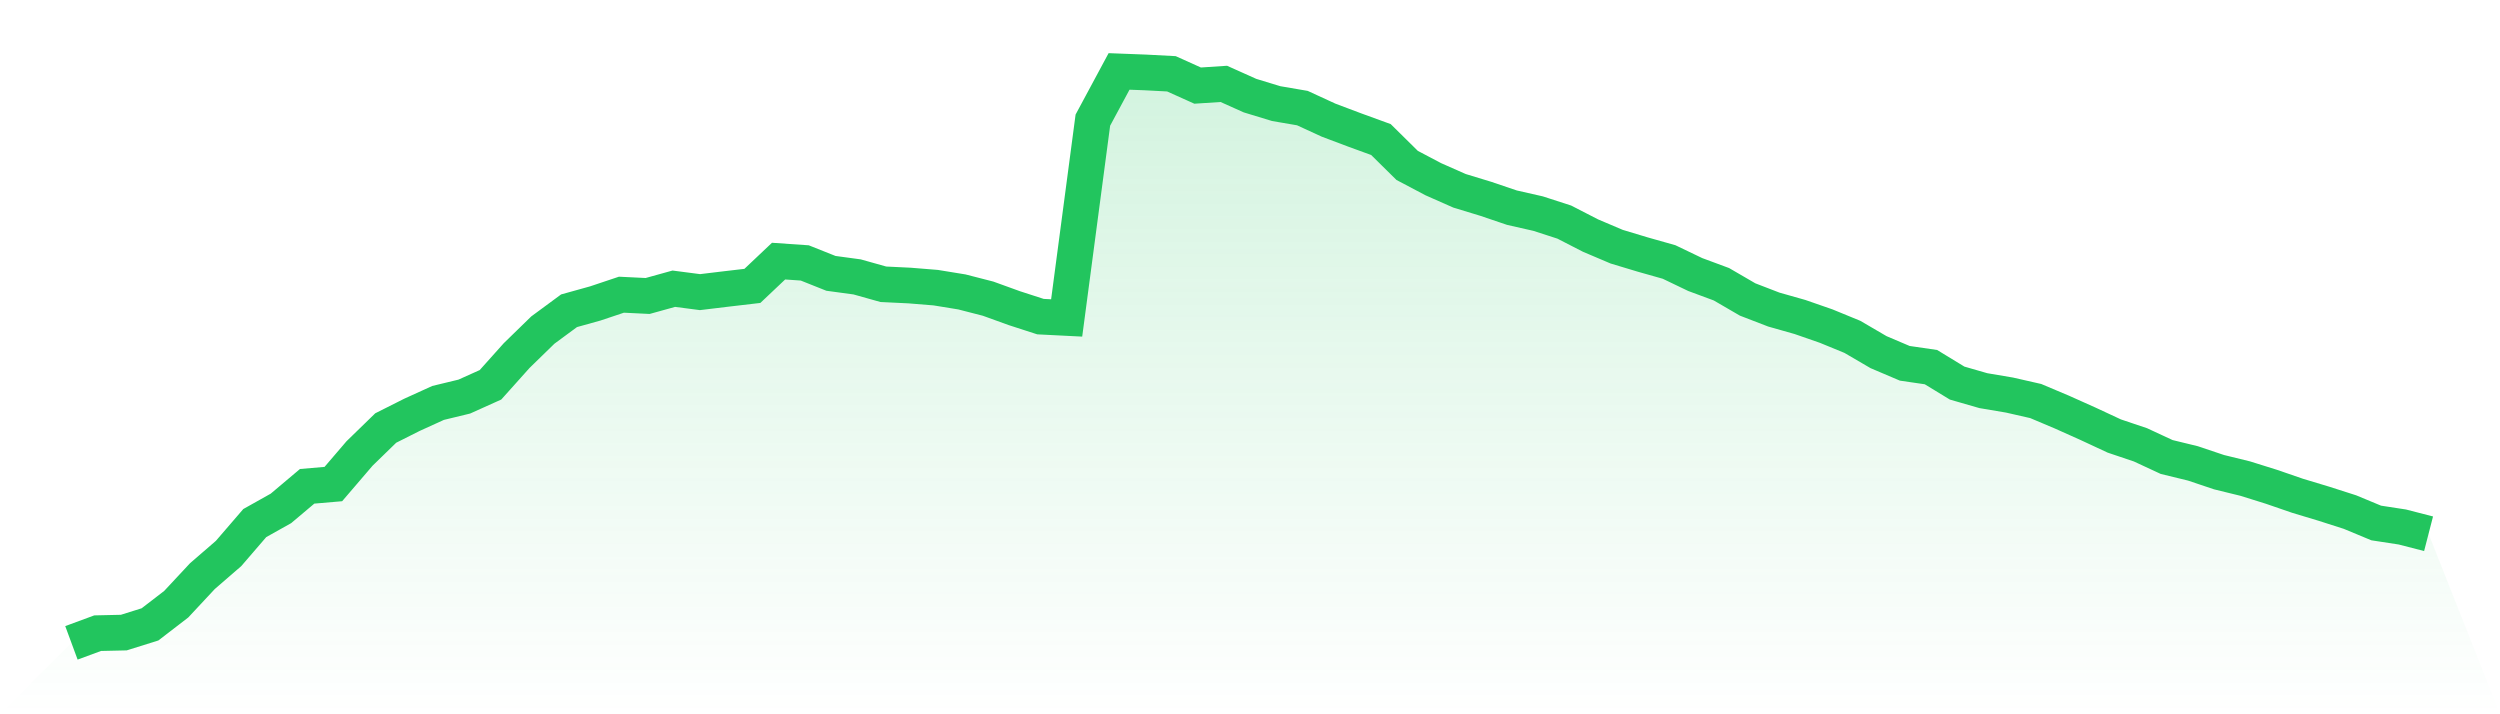 <svg viewBox="0 0 140 40" xmlns="http://www.w3.org/2000/svg">
<defs>
<linearGradient id="gradient" x1="0" x2="0" y1="0" y2="1">
<stop offset="0%" stop-color="#22c55e" stop-opacity="0.2"/>
<stop offset="100%" stop-color="#22c55e" stop-opacity="0"/>
</linearGradient>
</defs>
<path d="M4,36 L4,36 L5.467,35.458 L6.933,35.425 L8.4,34.965 L9.867,33.837 L11.333,32.265 L12.8,30.995 L14.267,29.292 L15.733,28.47 L17.2,27.233 L18.667,27.107 L20.133,25.396 L21.6,23.969 L23.067,23.231 L24.533,22.564 L26,22.209 L27.467,21.549 L28.933,19.912 L30.4,18.483 L31.867,17.402 L33.333,16.994 L34.8,16.503 L36.267,16.575 L37.733,16.168 L39.2,16.359 L40.667,16.182 L42.133,16.01 L43.6,14.623 L45.067,14.724 L46.533,15.308 L48,15.507 L49.467,15.919 L50.933,15.99 L52.4,16.109 L53.867,16.348 L55.333,16.725 L56.8,17.256 L58.267,17.731 L59.733,17.805 L61.2,6.728 L62.667,4 L64.133,4.056 L65.6,4.133 L67.067,4.794 L68.533,4.697 L70,5.355 L71.467,5.802 L72.933,6.053 L74.4,6.728 L75.867,7.281 L77.333,7.815 L78.8,9.263 L80.267,10.037 L81.733,10.685 L83.2,11.132 L84.667,11.629 L86.133,11.962 L87.6,12.437 L89.067,13.191 L90.533,13.814 L92,14.256 L93.467,14.671 L94.933,15.374 L96.4,15.918 L97.867,16.771 L99.333,17.336 L100.8,17.752 L102.267,18.262 L103.733,18.864 L105.2,19.721 L106.667,20.345 L108.133,20.559 L109.6,21.453 L111.067,21.876 L112.533,22.124 L114,22.458 L115.467,23.077 L116.933,23.734 L118.4,24.417 L119.867,24.911 L121.333,25.592 L122.8,25.949 L124.267,26.442 L125.733,26.801 L127.2,27.26 L128.667,27.765 L130.133,28.207 L131.6,28.677 L133.067,29.287 L134.533,29.512 L136,29.89 L140,40 L0,40 z" fill="url(#gradient)"/>
<path d="M4,36 L4,36 L5.467,35.458 L6.933,35.425 L8.4,34.965 L9.867,33.837 L11.333,32.265 L12.8,30.995 L14.267,29.292 L15.733,28.47 L17.2,27.233 L18.667,27.107 L20.133,25.396 L21.6,23.969 L23.067,23.231 L24.533,22.564 L26,22.209 L27.467,21.549 L28.933,19.912 L30.4,18.483 L31.867,17.402 L33.333,16.994 L34.8,16.503 L36.267,16.575 L37.733,16.168 L39.2,16.359 L40.667,16.182 L42.133,16.01 L43.6,14.623 L45.067,14.724 L46.533,15.308 L48,15.507 L49.467,15.919 L50.933,15.99 L52.4,16.109 L53.867,16.348 L55.333,16.725 L56.8,17.256 L58.267,17.731 L59.733,17.805 L61.2,6.728 L62.667,4 L64.133,4.056 L65.6,4.133 L67.067,4.794 L68.533,4.697 L70,5.355 L71.467,5.802 L72.933,6.053 L74.4,6.728 L75.867,7.281 L77.333,7.815 L78.8,9.263 L80.267,10.037 L81.733,10.685 L83.2,11.132 L84.667,11.629 L86.133,11.962 L87.6,12.437 L89.067,13.191 L90.533,13.814 L92,14.256 L93.467,14.671 L94.933,15.374 L96.4,15.918 L97.867,16.771 L99.333,17.336 L100.8,17.752 L102.267,18.262 L103.733,18.864 L105.2,19.721 L106.667,20.345 L108.133,20.559 L109.6,21.453 L111.067,21.876 L112.533,22.124 L114,22.458 L115.467,23.077 L116.933,23.734 L118.4,24.417 L119.867,24.911 L121.333,25.592 L122.8,25.949 L124.267,26.442 L125.733,26.801 L127.2,27.26 L128.667,27.765 L130.133,28.207 L131.6,28.677 L133.067,29.287 L134.533,29.512 L136,29.89" fill="none" stroke="#22c55e" stroke-width="2"/>
</svg>